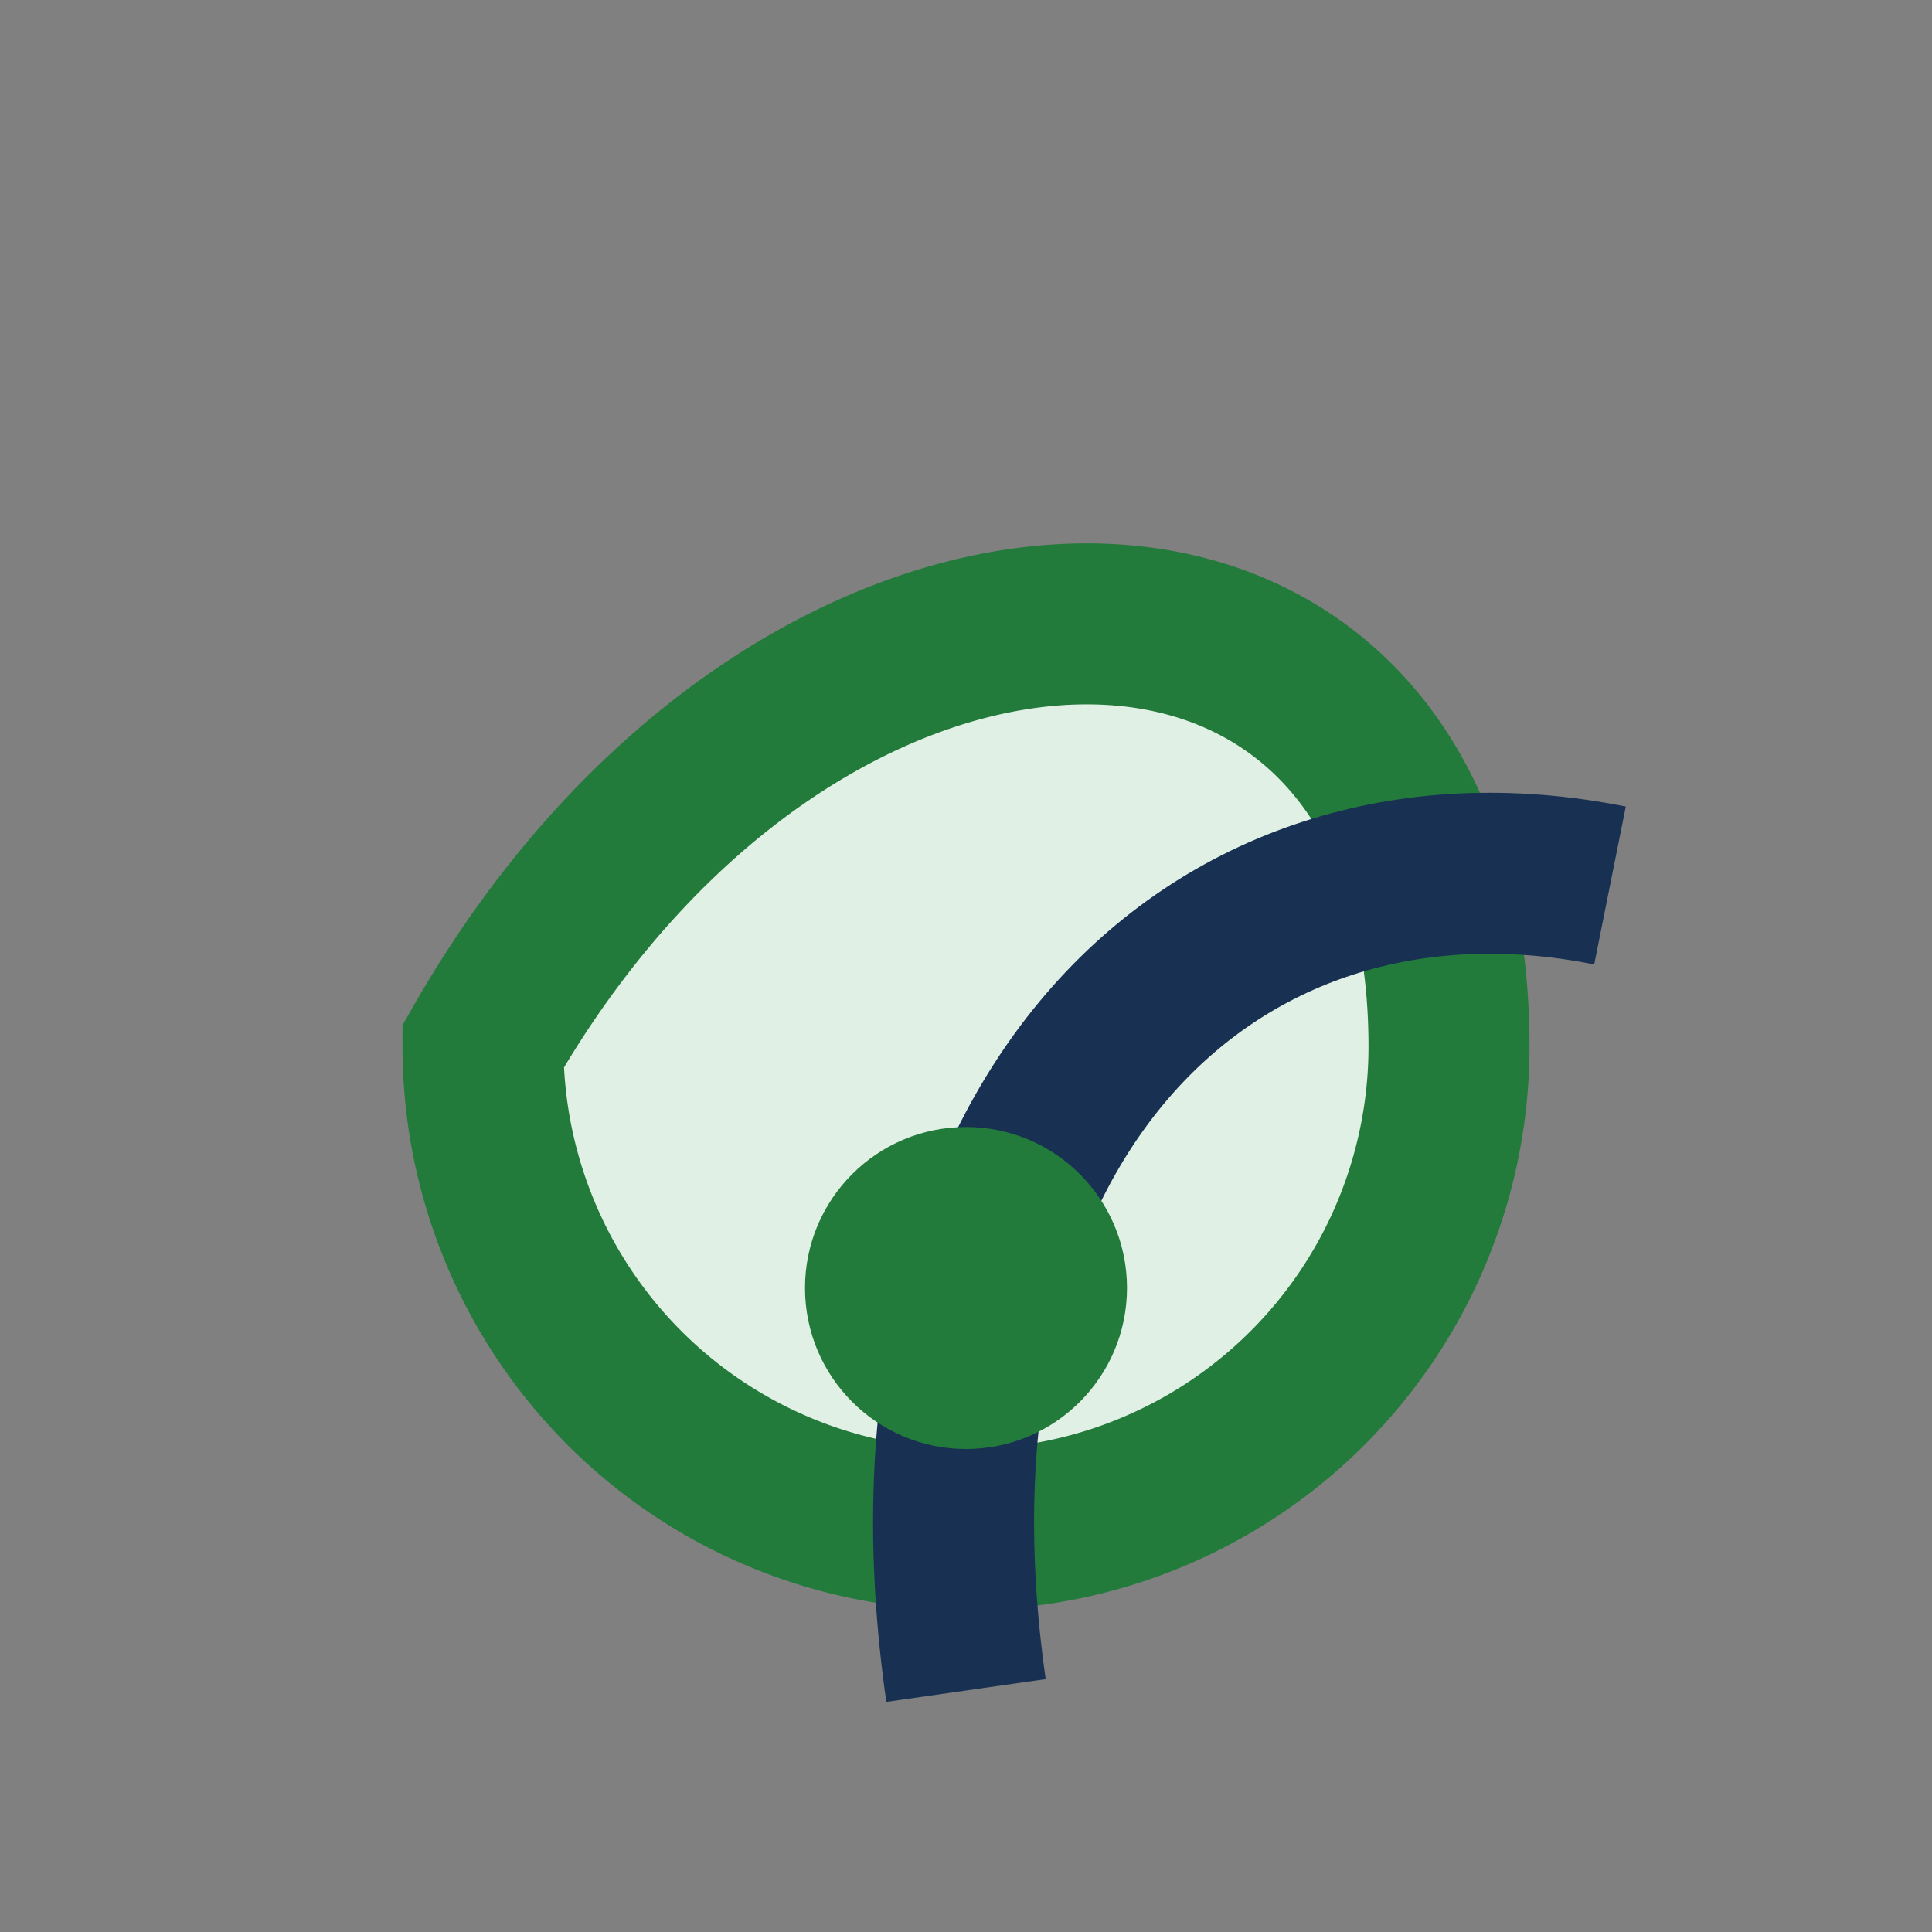 <?xml version="1.0" encoding="UTF-8"?>
<svg xmlns="http://www.w3.org/2000/svg" width="24" height="24" viewBox="0 0 24 24"><rect x="0" y="0" width="24" height="24" fill="#808080" stroke="none"/><path d="M6 13c4-7 12-7 12 0A6 6 0 0 1 6 13z" fill="#E1F0E5" stroke="#227A3B" stroke-width="2"/><path d="M12 21c-1-7 3-11 8-10" fill="none" stroke="#183152" stroke-width="2"/><circle cx="12" cy="16" r="2" fill="#227A3B"/></svg>
